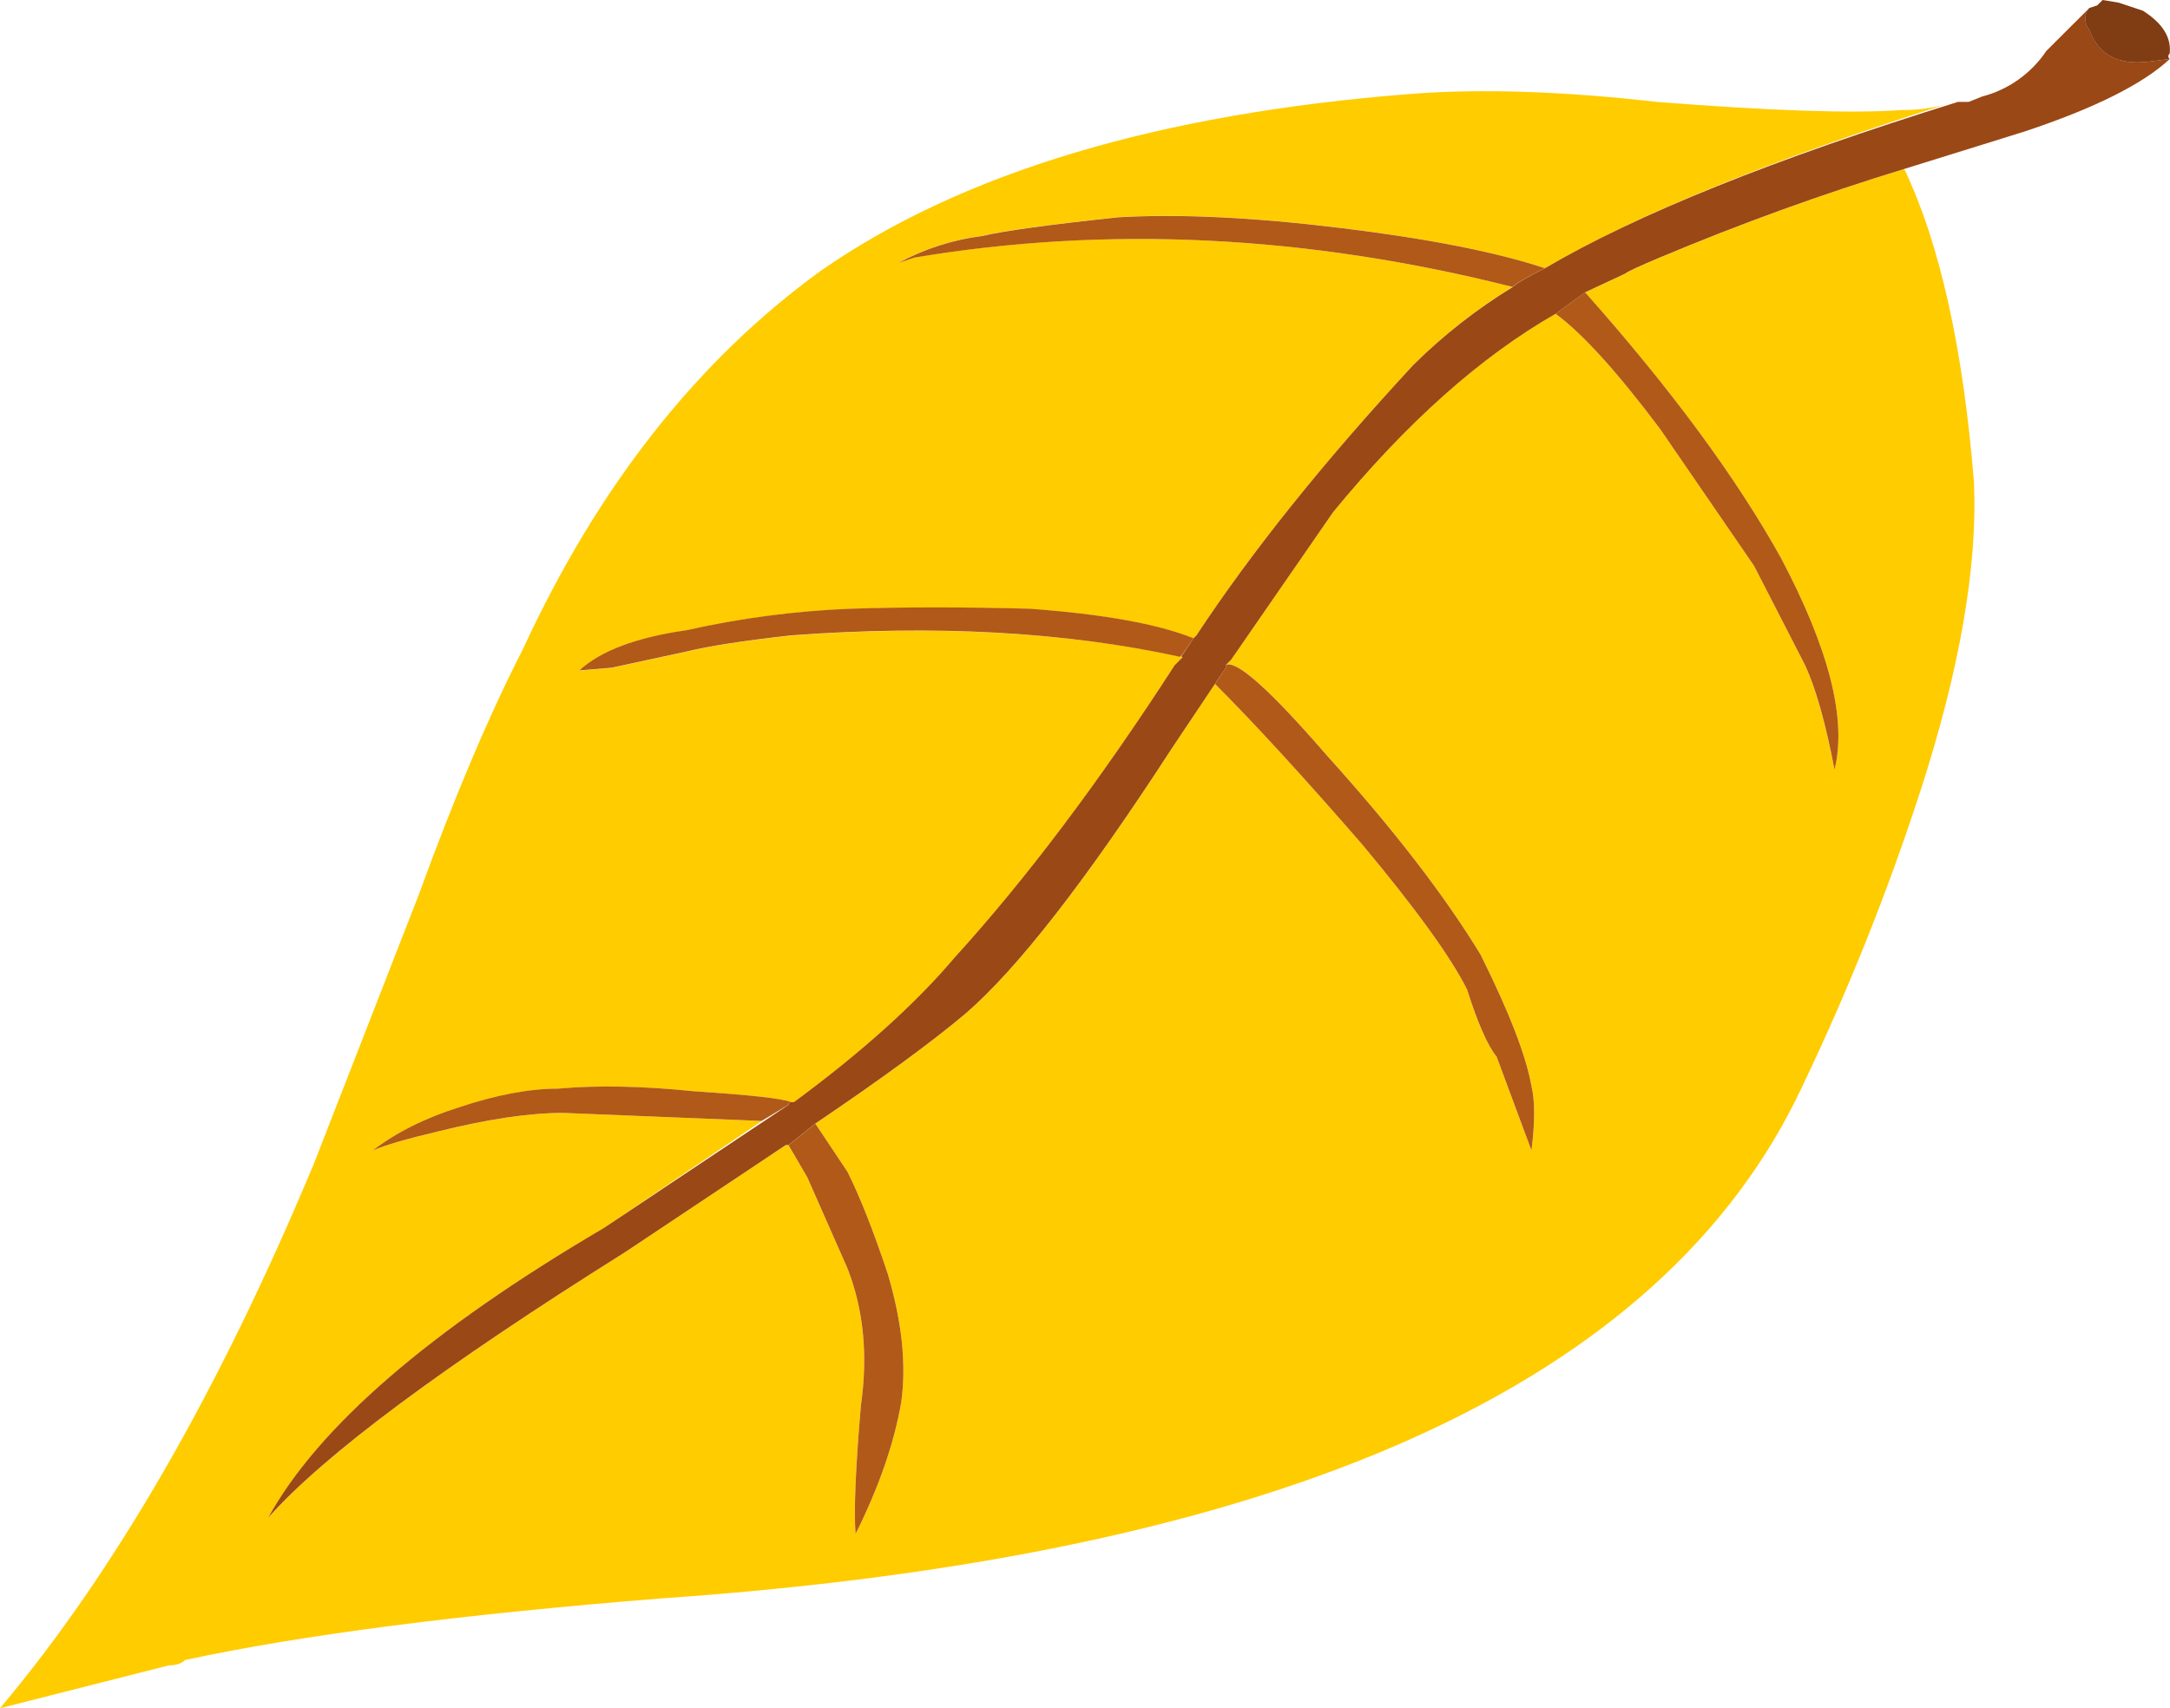 <?xml version="1.0" encoding="iso-8859-1"?>
<!-- Generator: Adobe Illustrator 20.1.0, SVG Export Plug-In . SVG Version: 6.00 Build 0)  -->
<svg version="1.0" id="Layer_1" xmlns="http://www.w3.org/2000/svg" xmlns:xlink="http://www.w3.org/1999/xlink" x="0px" y="0px"
	 viewBox="0 0 938.27 738.71" enable-background="new 0 0 938.27 738.71" xml:space="preserve">
<title>fallfoliage_0016</title>
<path fill="#FFCC00" d="M0,738.71l73.06-18.55c3.093,0,5.427-0.773,7-2.32c50.253-10.827,119.06-19.717,206.42-26.67
	c268.267-18.553,432.553-92.387,492.86-221.5c19.78-41.355,36.817-83.967,51-127.56c17.007-52.573,24.737-97.027,23.19-133.36
	c-4.667-58-14.717-103.227-30.15-135.68c-35.797,10.975-71.019,23.748-105.53,38.27c-9.28,3.867-14.303,6.2-15.07,7l-17.39,8.12
	c37.073,41.693,65.277,79.943,84.61,114.75c20.873,39.427,28.603,69.963,23.19,91.61c-3.867-20.1-8.117-35.177-12.75-45.23
	l-22-42.91l-40.59-59.14c-18.567-24.733-33.647-41.353-45.24-49.86c-32.473,18.553-64.557,47.16-96.25,85.82l-44.07,63.78L530,287.6
	c4.667-2.32,19.357,10.823,44.07,39.43c28.607,31.7,50.64,60.307,66.1,85.82c12.367,24.74,19.7,43.68,22,56.82
	c1.547,6.187,1.547,15.463,0,27.83l-15.08-40.59c-3.867-4.667-8.12-14.333-12.76-29c-6.953-13.94-22.027-34.813-45.22-62.62
	c-25.513-29.38-46.773-52.573-63.78-69.58l-18.56,27.83c-37.107,57.213-66.87,95.483-89.29,114.81
	c-14.667,12.373-36.313,28.223-64.94,47.55l13.92,20.87c5.413,10.827,11.21,25.517,17.39,44.07c6.187,20.873,8.12,39.427,5.8,55.66
	c-3.093,17.78-9.667,36.72-19.72,56.82c-0.773-10.053,0-28.607,2.32-55.66c3.087-21.647,1.153-41.36-5.8-59.14l-17.39-39.43
	l-8.12-13.92h-1.16l-69.58,46.39c-78.853,49.48-130.253,87.75-154.2,114.81c21.647-39.427,69.98-81.173,145-125.24l68.42-46.39
	l-85.81-3.48c-14.667,0-32.833,2.707-54.5,8.12c-13.14,3.093-22.417,5.8-27.83,8.12c10.053-7.733,22.423-13.917,37.11-18.55
	c16.233-5.413,30.537-8.12,42.91-8.12c17.007-1.547,36.72-1.16,59.14,1.16c24,1.547,37.917,3.093,41.75,4.64h1.16
	c29.38-21.647,52.573-42.52,69.58-62.62c30.927-34,62.623-76.133,95.09-126.4l3.48-3.48c-50.333-10.833-106.8-13.93-169.4-9.29
	c-20.873,2.32-35.95,4.653-45.23,7l-32.47,7L250.48,290c9.28-8.507,24.743-14.303,46.39-17.39c23.252-5.219,46.928-8.325,70.74-9.28
	c23.193-0.773,49.093-0.773,77.7,0c31.7,2.32,55.28,6.573,70.74,12.76l1.16-1.16c23.967-36.34,55.277-75.383,93.93-117.13
	c12.936-12.858,27.318-24.174,42.86-33.72c-88.907-22.42-175.107-26.673-258.6-12.76l-7,2.32c11.182-6.054,23.387-9.987,36-11.6
	c10.053-2.32,29.767-5.027,59.14-8.12c26.287-1.547,58.37,0,96.25,4.64S647.073,109.013,668,116
	c38.527-22.667,96.123-46.247,172.79-70.74c-6.05,1.625-12.296,2.406-18.56,2.32c-20.873,1.547-56.05,0.387-105.53-3.48
	c-40.973-4.667-76.537-5.827-106.69-3.48c-109.027,8.48-194.077,33.983-255.15,76.51c-53.333,38.667-96.24,93.17-128.72,163.51
	c-14.667,28.607-29.743,64.17-45.23,106.69l-45.23,116C94.707,601.49,49.48,679.95,0,738.71z"/>
<path fill="#B15918" d="M389.65,606.51c2.32-16.233,0.387-34.787-5.8-55.66c-6.187-18.553-11.983-33.243-17.39-44.07l-13.92-20.88
	l-11.6,9.28l8.12,13.92l17.39,39.43c6.953,17.78,8.887,37.493,5.8,59.14c-2.32,27.06-3.093,45.613-2.32,55.66
	C379.977,643.23,386.55,624.29,389.65,606.51z"/>
<path fill="#B15918" d="M662.17,469.66c-2.32-13.14-9.653-32.08-22-56.82C624.683,387.327,602.627,358.713,574,327
	c-24.72-28.587-39.387-41.72-44-39.4v1.16l-4.64,7c17.007,17.007,38.267,40.2,63.78,69.58c23.173,27.773,38.24,48.633,45.2,62.58
	c4.667,14.667,8.92,24.333,12.76,29l15.08,40.59C663.72,485.13,663.717,475.847,662.17,469.66z"/>
<path fill="#9A4816" d="M938.17,25.51l-9.28,1.16c-13.14,1.553-21.643-3.083-25.51-13.91c-2.319-2.659-2.319-6.621,0-9.28L884.82,22
	c-6.542,9.768-16.441,16.796-27.82,19.75l-5.8,2.32h-4.64C766.927,68.81,707.407,92.787,668,116
	c-7.727,3.867-12.367,6.573-13.92,8.12c-15.554,9.515-29.954,20.8-42.91,33.63c-38.667,41.747-69.977,80.79-93.93,117.13l-1.19,1.12
	l-4.64,7c-0.773,0.773-0.773,1.16,0,1.16l-3.48,3.48C475.463,337.88,443.767,380,412.84,414c-17.007,20.1-40.2,40.973-69.58,62.62
	h-1.16c-0.544-0.097-1.063,0.265-1.16,0.809c-0.021,0.116-0.021,0.235,0,0.351l-80,53.34c-74.993,44.067-123.327,85.813-145,125.24
	c23.967-27.06,75.38-65.33,154.24-114.81l69.58-46.39h1.16l11.6-9.28c28.607-19.333,50.253-35.183,64.94-47.55
	c22.42-19.333,52.183-57.603,89.29-114.81L530,288.76v-1.16l2.32-2.32l44.07-63.78c31.7-38.667,63.783-67.273,96.25-85.82
	l12.76-9.28l17.39-8.12c0.773-0.773,5.797-3.107,15.07-7c34.502-14.504,69.714-27.26,105.5-38.22l52.18-16.24
	C905.693,46.773,926.57,36.337,938.17,25.51z"/>
<path fill="#B15918" d="M161.19,497.5c5.413-2.32,14.69-5.027,27.83-8.12c21.647-5.413,39.813-8.12,54.5-8.12l85.81,3.48l11.6-7
	c-0.097-0.544,0.265-1.063,0.809-1.16c0.116-0.021,0.235-0.021,0.351,0c-3.867-1.547-17.783-3.093-41.75-4.64
	c-22.42-2.32-42.133-2.707-59.14-1.16c-12.367,0-26.67,2.707-42.91,8.12C183.61,483.567,171.243,489.767,161.19,497.5z"/>
<path fill="#B15918" d="M516.05,276c-15.46-6.187-39.04-10.44-70.74-12.76c-28.607-0.773-54.507-0.773-77.7,0
	c-23.812,0.955-47.488,4.061-70.74,9.28c-21.647,3.093-37.11,8.89-46.39,17.39l13.92-1.16l32.47-7c9.28-2.32,24.357-4.653,45.23-7
	c62.42-4.627,118.47-1.533,168.15,9.28l1.16-1.16L516.05,276z"/>
<path fill="#B15918" d="M780.46,287.6c4.667,10.053,8.917,25.13,12.75,45.23c5.413-21.647-2.317-52.183-23.19-91.61
	c-19.347-34.813-47.567-73.087-84.66-114.82l-12.76,9.28c11.593,8.507,26.67,25.127,45.23,49.86l40.59,59.14L780.46,287.6z"/>
<path fill="#803C13" d="M926.57,4.64l-10.43-3.48l-7-1.16l-2.32,2.32l-3.48,1.16c-2.319,2.659-2.319,6.621,0,9.28
	c3.867,10.827,12.37,15.467,25.51,13.92l9.28-1.16c-0.641-0.48-0.771-1.389-0.29-2.03c0.082-0.11,0.18-0.208,0.29-0.29
	C938.93,16.24,935.077,10.053,926.57,4.64z"/>
<path fill="#B15918" d="M668,116c-20.873-6.96-50.253-12.757-88.14-17.39c-37.887-4.633-69.97-6.18-96.25-4.64
	c-29.38,3.093-49.093,5.8-59.14,8.12c-12.613,1.613-24.818,5.546-36,11.6l7-2.32c83.48-13.947,169.657-9.71,258.53,12.71
	C655.58,122.533,660.247,119.84,668,116z"/>
</svg>
